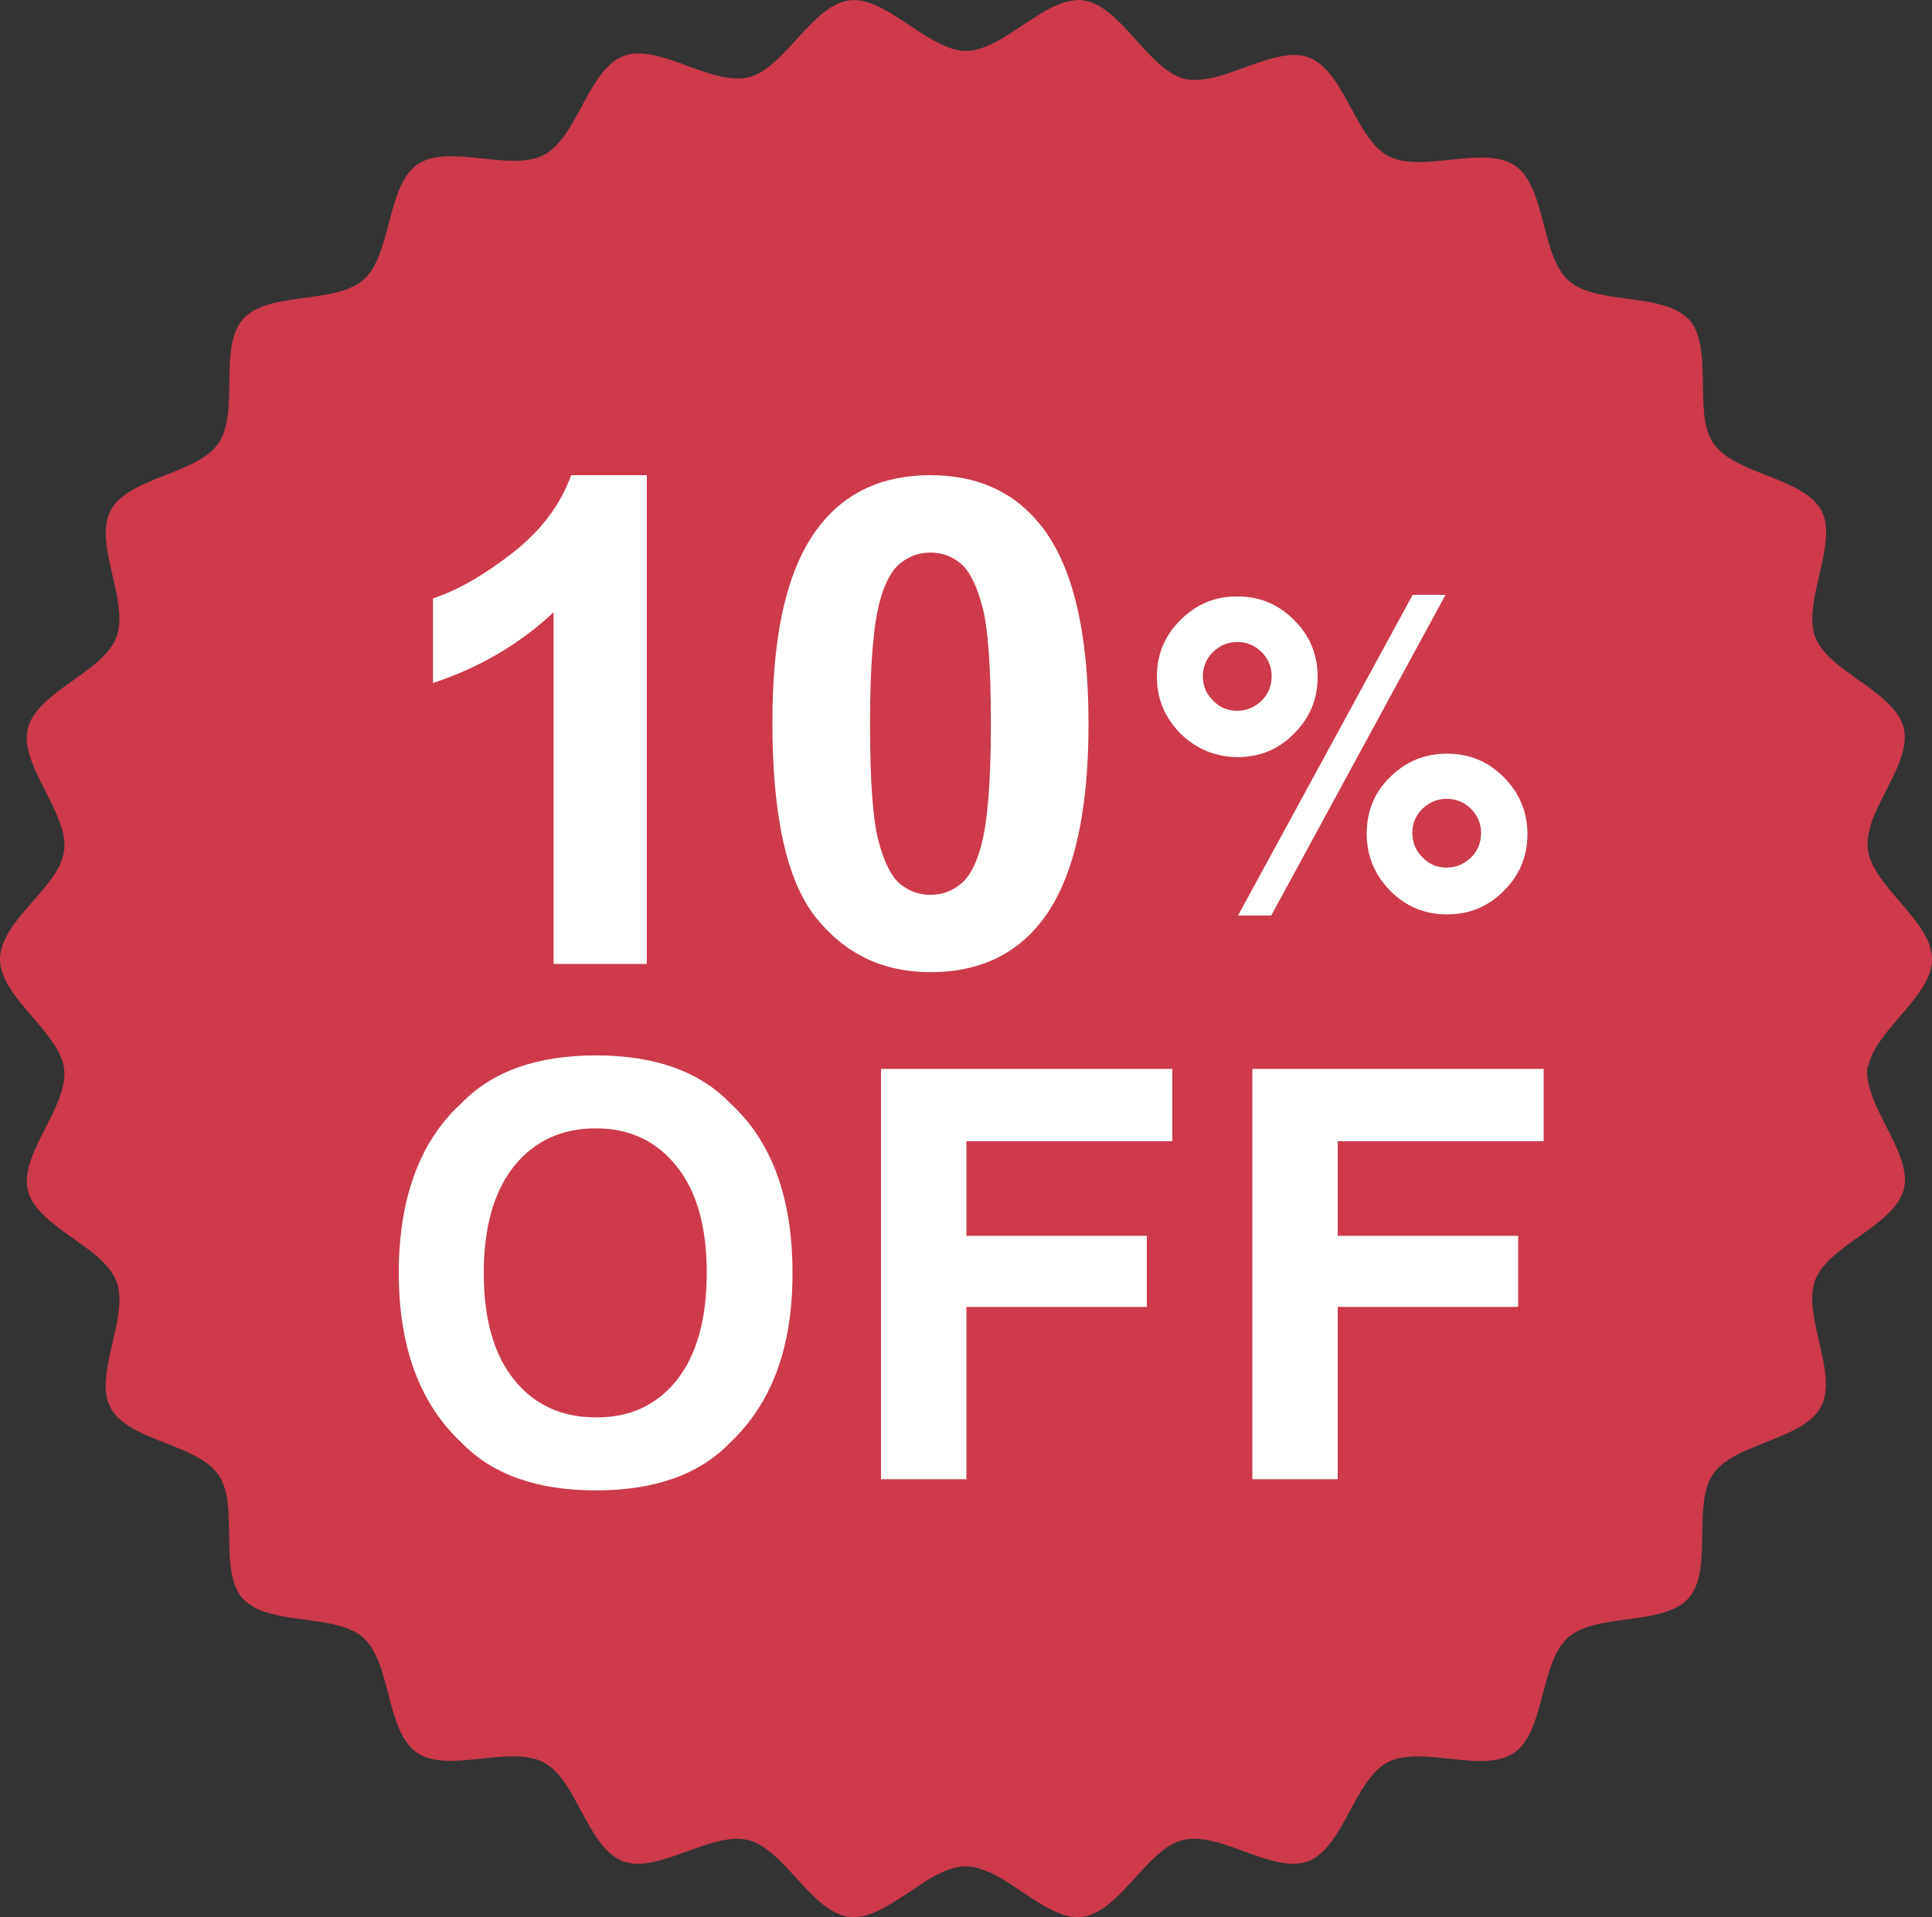 <?xml version="1.0" encoding="UTF-8"?><svg id="uuid-146cb1f7-eda7-47f7-b976-d77a2e91f340" xmlns="http://www.w3.org/2000/svg" viewBox="0 0 500 496.25"><rect x="0" y="0" width="500" height="496.25" fill="#333333" stroke="none"/><path d="M483.8,274.88c2.6-8.9,16.2-17.3,16.2-26.6h0c0-9.9-15.4-18.8-16.6-28.4-.2-1.7,0-3.5.5-5.4.1-.5.3-.9.4-1.4.2-.5.3-1,.5-1.4,2.6-6.6,7.5-13.5,8.1-19.6.1-1.3.1-2.5-.2-3.6-1.7-6.9-11-11.4-17.4-16.7-2.5-2.1-4.5-4.3-5.5-6.8-2.8-7.5,2.9-18.8,2.8-27.4,0-2-.4-3.8-1.2-5.4-4.3-8.1-20.2-9.2-26.7-15.9-.4-.4-.8-.9-1.2-1.4-1-1.5-1.7-3.3-2.1-5.3-.3-1.3-.4-2.8-.5-4.2,0-.7-.1-1.5-.1-2.2-.3-7.6.4-15.8-3.6-20.4-.2-.2-.5-.4-.7-.6-1.6-1.5-3.6-2.4-5.9-3.1-8-2.4-19.2-1.6-24.6-6.4-7.3-6.5-5.8-24.2-13.9-29.8-8-5.5-24.1,2.1-32.8-2.5-2.7-1.4-4.8-4.1-6.7-7.2-3.9-6.3-6.9-14.3-12.2-17.5-.5-.3-1.1-.6-1.6-.8-9.1-3.4-22.8,7.8-32.4,5.5-9.5-2.7-16.4-19.1-26.2-20.3-.6-.1-1.2-.1-1.8,0h-.3c-1,.1-1.9.3-2.9.6-2.5.8-5.1,2.3-7.7,4-.4.2-.7.5-1.1.7-2.1,1.4-4.2,2.8-6.3,4.1-3.4,2.1-6.9,3.7-10.2,3.7-1.9,0-3.9-.6-5.8-1.5,0,0,0,.1.1.1,0,0-.1,0-.1-.1l.1-.1-.1.1c-8.1-3.5-16.5-12.5-24.2-11.6-9.8,1.2-16.8,17.6-26.1,19.9-9.6,2.4-23.3-8.9-32.4-5.5-9.2,3.5-12,21.1-20.6,25.6-8.7,4.6-24.7-3.1-32.8,2.5-8,5.6-6.6,23.3-13.9,29.8s-24.7,2.9-31.2,10.2c-6.5,7.3-.8,24.2-6.4,32.2-5.5,8-23.3,8.7-27.9,17.4-4.5,8.6,5,23.6,1.5,32.8-3.5,9.1-20.5,14-22.9,23.6-1.8,7.2,5.4,16.2,8.3,24.4h0c.7,1.8,1.1,3.6,1.2,5.4,0,.6,0,1.2-.1,1.7-.1.6-.2,1.2-.4,1.8,0,.1-.1.2-.1.4-.2.5-.3.9-.5,1.4-3.8,8.1-15.6,15.9-15.6,24.6h0c0,9.9,15.4,18.8,16.6,28.4.3,2.6-.4,5.4-1.5,8.2-2.6,6.6-7.5,13.5-8.1,19.6-.1,1.3-.1,2.5.2,3.6,1.7,6.9,11,11.4,17.4,16.7,2.5,2.1,4.5,4.3,5.5,6.8,2.7,7-2.2,17.3-2.7,25.7-.2,2.6.1,5.1,1.2,7.1,4.3,8.1,20.2,9.2,26.7,15.9.4.5.8.9,1.2,1.4,1,1.5,1.7,3.3,2.1,5.3.3,1.3.4,2.8.5,4.2,0,.7.1,1.5.1,2.2.3,7.5-.4,15.9,3.6,20.4.2.2.5.4.7.6,1.6,1.5,3.6,2.5,5.9,3.1,8,2.4,19.2,1.6,24.6,6.4,7.3,6.5,5.8,24.2,13.9,29.8,8,5.5,24.1-2.1,32.8,2.5,2.6,1.4,4.7,3.9,6.5,6.9,3.9,6.3,7,14.6,12.4,17.9.5.3,1.1.6,1.6.8,9.1,3.4,22.8-7.8,32.4-5.5,9.4,2.3,16.4,18.7,26.2,19.9.6.1,1.2.1,1.8,0h.3c.9-.1,1.9-.3,2.9-.6,2.5-.8,5.1-2.3,7.7-4,.3-.2.5-.4.8-.5,2.2-1.4,4.4-2.9,6.5-4.3,3.4-2.1,6.9-3.7,10.2-3.7,1.9,0,3.9.6,5.8,1.5,0,0,0-.1-.1-.1h.1l-.1.1.1-.1c8.1,3.6,16.5,12.6,24.2,11.7,9.8-1.2,16.8-17.6,26.1-19.9,9.6-2.4,23.3,8.9,32.4,5.5,9.2-3.5,12-21.1,20.6-25.6,8.7-4.6,24.7,3.1,32.8-2.5,8-5.6,6.6-23.3,13.9-29.8s24.7-2.9,31.2-10.2c6.5-7.3.8-24.2,6.4-32.2,5.5-8,23.3-8.7,27.9-17.4,4.5-8.6-5-23.6-1.5-32.8,3.5-9.1,20.5-14,22.9-23.5,1.8-7.2-5.4-16.2-8.3-24.4h0c-.6-1.8-1.1-3.6-1.2-5.4,0-.6,0-1.2.1-1.7.2-.2.3-.8.5-1.4Z" fill="#cc3a4c"/><path d="M305.5,189.88c-4-4.1-6.1-8.9-6.1-14.7s2-10.6,6.1-14.7c4.1-4.1,8.9-6.1,14.7-6.1s10.6,2,14.7,6.1,6.1,8.9,6.1,14.7-2,10.6-6.1,14.7c-4,4.1-8.9,6.1-14.7,6.1-5.7-.1-10.6-2.1-14.7-6.1ZM314,181.38c1.7,1.8,3.8,2.6,6.2,2.6s4.5-.9,6.3-2.6c1.7-1.7,2.6-3.8,2.6-6.3s-.9-4.6-2.6-6.3-3.8-2.6-6.3-2.6-4.5.9-6.3,2.6c-1.7,1.7-2.6,3.8-2.6,6.3,0,2.5.9,4.6,2.7,6.3ZM329,236.97h-8.6l45.2-83h8.5l-45.1,83ZM353.7,215.78c0-5.8,2-10.7,6.1-14.7s8.9-6,14.7-6,10.6,2,14.7,6.1c4,4.1,6.1,8.9,6.1,14.7s-2,10.6-6.1,14.7c-4.1,4.1-8.9,6.1-14.7,6.1s-10.6-2-14.7-6.1c-4.1-4.2-6.1-9.1-6.1-14.8ZM368.2,221.97c1.7,1.8,3.8,2.6,6.2,2.6s4.5-.9,6.3-2.6c1.7-1.7,2.6-3.8,2.6-6.3s-.9-4.6-2.6-6.3-3.8-2.6-6.3-2.6-4.5.9-6.3,2.6c-1.7,1.7-2.6,3.8-2.6,6.3.1,2.5.9,4.6,2.7,6.3Z" fill="#fff"/><path d="M154.2,385.78c-15.2,0-26.8-4.1-34.8-12.4-10.8-10.1-16.2-24.8-16.2-43.9s5.4-34.1,16.2-43.9c8-8.3,19.6-12.4,34.8-12.4s26.8,4.1,34.8,12.4c10.7,9.8,16.1,24.4,16.1,43.9s-5.4,33.7-16.1,43.9c-8,8.3-19.6,12.4-34.8,12.4ZM175.2,357.17c5.1-6.5,7.7-15.7,7.7-27.7s-2.6-21.1-7.8-27.6-12.1-9.8-20.9-9.8-15.8,3.2-21.1,9.7c-5.2,6.5-7.9,15.7-7.9,27.7s2.6,21.2,7.9,27.7c5.2,6.5,12.3,9.7,21.1,9.7,8.8.1,15.8-3.2,21-9.7Z" fill="#fff"/><path d="M303.4,295.38h-53.3v24.5h46.7v18.4h-46.7v44.6h-22.1v-106.2h75.4v18.7Z" fill="#fff"/><path d="M399.5,295.38h-53.3v24.5h46.7v18.4h-46.7v44.6h-22.1v-106.2h75.4v18.7Z" fill="#fff"/><path d="M167.41,249.5h-24.15v-91.01c-8.82,8.25-19.22,14.35-31.2,18.3v-21.91c6.3-2.06,13.15-5.97,20.54-11.73s12.46-12.47,15.21-20.15h19.59v126.5Z" fill="#fff"/><path d="M240.8,123c12.2,0,21.74,4.35,28.62,13.06,8.19,10.31,12.29,27.41,12.29,51.3s-4.12,40.96-12.38,51.39c-6.82,8.59-16.33,12.89-28.53,12.89s-22.14-4.71-29.65-14.14c-7.51-9.42-11.26-26.22-11.26-50.4s4.12-40.79,12.38-51.22c6.82-8.59,16.33-12.89,28.53-12.89ZM240.8,143.03c-2.92,0-5.53.93-7.82,2.79-2.29,1.86-4.07,5.2-5.33,10.01-1.66,6.25-2.49,16.76-2.49,31.54s.74,24.94,2.23,30.46c1.49,5.53,3.37,9.21,5.63,11.04,2.26,1.83,4.86,2.75,7.78,2.75s5.53-.93,7.82-2.79c2.29-1.86,4.07-5.2,5.33-10.01,1.66-6.19,2.49-16.67,2.49-31.45s-.75-24.94-2.23-30.46c-1.49-5.53-3.37-9.22-5.63-11.09-2.26-1.86-4.86-2.79-7.78-2.79Z" fill="#fff"/></svg>